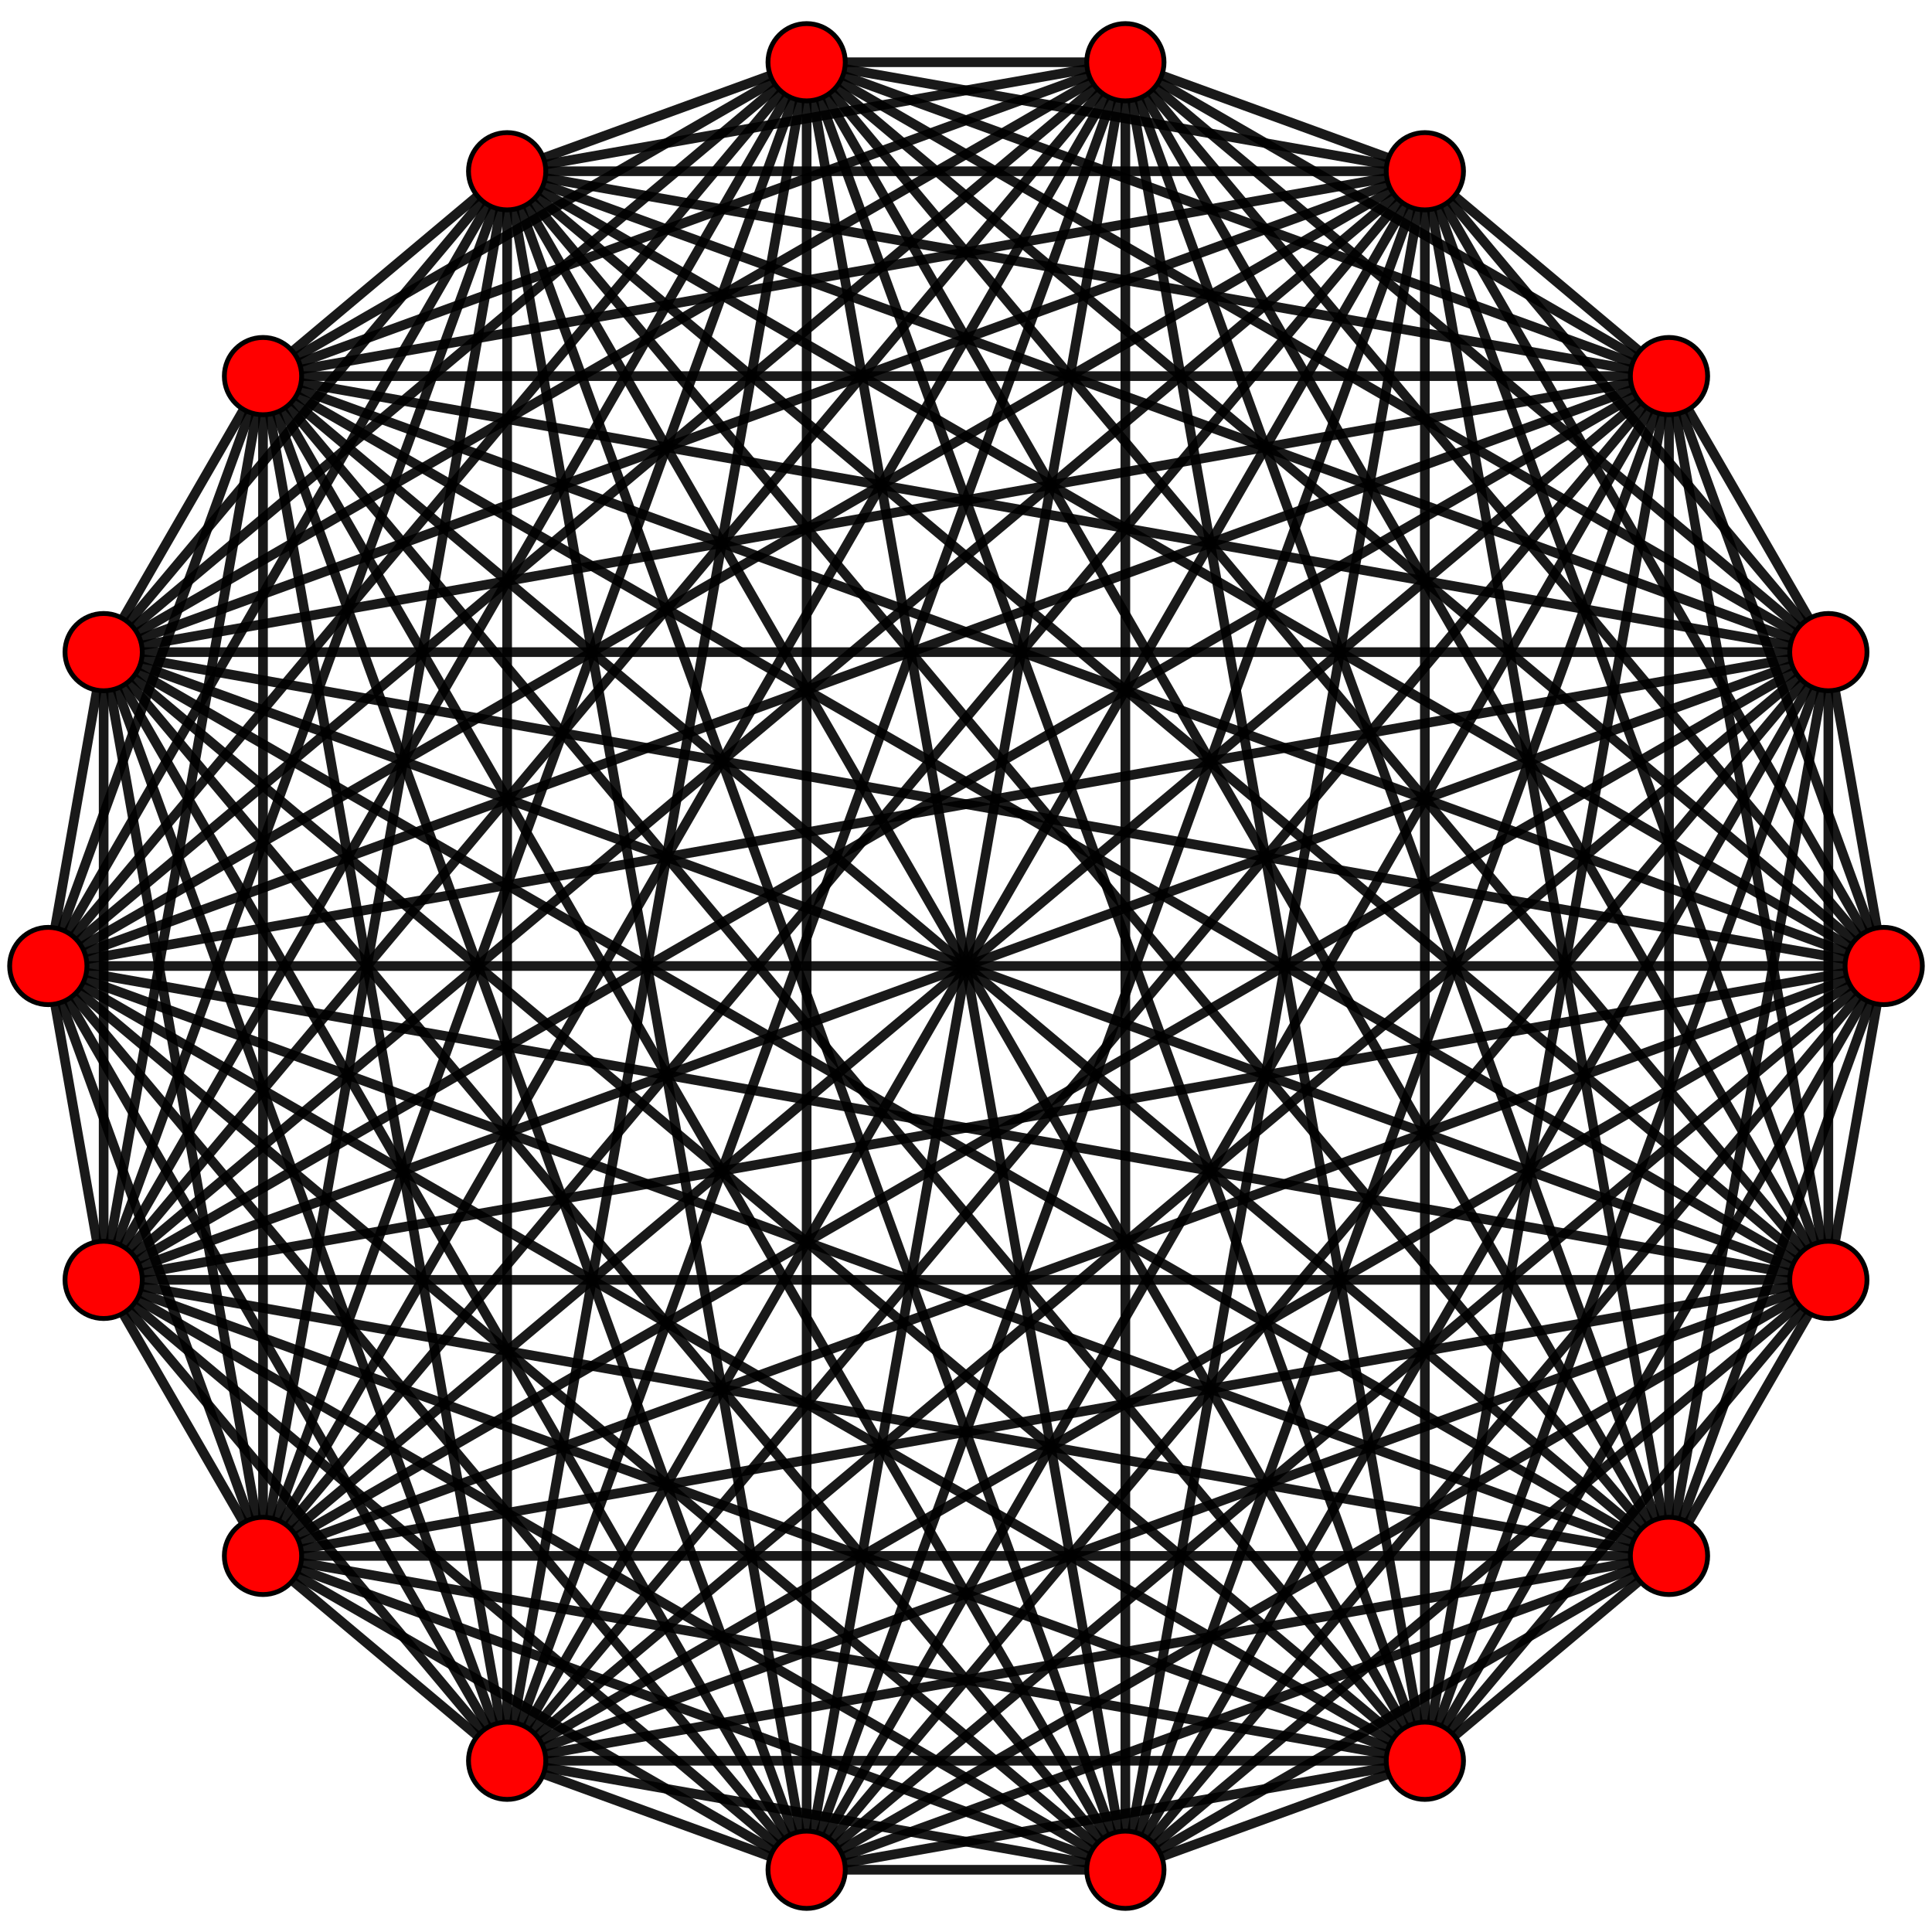 <?xml version="1.0" encoding="UTF-8" standalone="no"?>
<svg
xmlns="http://www.w3.org/2000/svg"
version="1.0"
width="1600" height="1600"
id="17-simplex_t0.svg">
<g style="stroke:#000000;stroke-width:8.0;stroke-opacity:0.90;">
<line x1="1560.000" y1="800.000" x2="1514.166" y2="1059.935"/>
<line x1="1560.000" y1="800.000" x2="1382.194" y2="1288.519"/>
<line x1="1560.000" y1="800.000" x2="1180.000" y2="1458.179"/>
<line x1="1560.000" y1="800.000" x2="931.973" y2="1548.454"/>
<line x1="1560.000" y1="800.000" x2="668.027" y2="1548.454"/>
<line x1="1560.000" y1="800.000" x2="420.000" y2="1458.179"/>
<line x1="1560.000" y1="800.000" x2="217.806" y2="1288.519"/>
<line x1="1560.000" y1="800.000" x2="85.834" y2="1059.935"/>
<line x1="1560.000" y1="800.000" x2="40.000" y2="800.000"/>
<line x1="1560.000" y1="800.000" x2="85.834" y2="540.065"/>
<line x1="1560.000" y1="800.000" x2="217.806" y2="311.481"/>
<line x1="1560.000" y1="800.000" x2="420.000" y2="141.821"/>
<line x1="1560.000" y1="800.000" x2="668.027" y2="51.546"/>
<line x1="1560.000" y1="800.000" x2="931.973" y2="51.546"/>
<line x1="1560.000" y1="800.000" x2="1180.000" y2="141.821"/>
<line x1="1560.000" y1="800.000" x2="1382.194" y2="311.481"/>
<line x1="1560.000" y1="800.000" x2="1514.166" y2="540.065"/>
<line x1="1514.166" y1="1059.935" x2="1382.194" y2="1288.519"/>
<line x1="1514.166" y1="1059.935" x2="1180.000" y2="1458.179"/>
<line x1="1514.166" y1="1059.935" x2="931.973" y2="1548.454"/>
<line x1="1514.166" y1="1059.935" x2="668.027" y2="1548.454"/>
<line x1="1514.166" y1="1059.935" x2="420.000" y2="1458.179"/>
<line x1="1514.166" y1="1059.935" x2="217.806" y2="1288.519"/>
<line x1="1514.166" y1="1059.935" x2="85.834" y2="1059.935"/>
<line x1="1514.166" y1="1059.935" x2="40.000" y2="800.000"/>
<line x1="1514.166" y1="1059.935" x2="85.834" y2="540.065"/>
<line x1="1514.166" y1="1059.935" x2="217.806" y2="311.481"/>
<line x1="1514.166" y1="1059.935" x2="420.000" y2="141.821"/>
<line x1="1514.166" y1="1059.935" x2="668.027" y2="51.546"/>
<line x1="1514.166" y1="1059.935" x2="931.973" y2="51.546"/>
<line x1="1514.166" y1="1059.935" x2="1180.000" y2="141.821"/>
<line x1="1514.166" y1="1059.935" x2="1382.194" y2="311.481"/>
<line x1="1514.166" y1="1059.935" x2="1514.166" y2="540.065"/>
<line x1="1382.194" y1="1288.519" x2="1180.000" y2="1458.179"/>
<line x1="1382.194" y1="1288.519" x2="931.973" y2="1548.454"/>
<line x1="1382.194" y1="1288.519" x2="668.027" y2="1548.454"/>
<line x1="1382.194" y1="1288.519" x2="420.000" y2="1458.179"/>
<line x1="1382.194" y1="1288.519" x2="217.806" y2="1288.519"/>
<line x1="1382.194" y1="1288.519" x2="85.834" y2="1059.935"/>
<line x1="1382.194" y1="1288.519" x2="40.000" y2="800.000"/>
<line x1="1382.194" y1="1288.519" x2="85.834" y2="540.065"/>
<line x1="1382.194" y1="1288.519" x2="217.806" y2="311.481"/>
<line x1="1382.194" y1="1288.519" x2="420.000" y2="141.821"/>
<line x1="1382.194" y1="1288.519" x2="668.027" y2="51.546"/>
<line x1="1382.194" y1="1288.519" x2="931.973" y2="51.546"/>
<line x1="1382.194" y1="1288.519" x2="1180.000" y2="141.821"/>
<line x1="1382.194" y1="1288.519" x2="1382.194" y2="311.481"/>
<line x1="1382.194" y1="1288.519" x2="1514.166" y2="540.065"/>
<line x1="1180.000" y1="1458.179" x2="931.973" y2="1548.454"/>
<line x1="1180.000" y1="1458.179" x2="668.027" y2="1548.454"/>
<line x1="1180.000" y1="1458.179" x2="420.000" y2="1458.179"/>
<line x1="1180.000" y1="1458.179" x2="217.806" y2="1288.519"/>
<line x1="1180.000" y1="1458.179" x2="85.834" y2="1059.935"/>
<line x1="1180.000" y1="1458.179" x2="40.000" y2="800.000"/>
<line x1="1180.000" y1="1458.179" x2="85.834" y2="540.065"/>
<line x1="1180.000" y1="1458.179" x2="217.806" y2="311.481"/>
<line x1="1180.000" y1="1458.179" x2="420.000" y2="141.821"/>
<line x1="1180.000" y1="1458.179" x2="668.027" y2="51.546"/>
<line x1="1180.000" y1="1458.179" x2="931.973" y2="51.546"/>
<line x1="1180.000" y1="1458.179" x2="1180.000" y2="141.821"/>
<line x1="1180.000" y1="1458.179" x2="1382.194" y2="311.481"/>
<line x1="1180.000" y1="1458.179" x2="1514.166" y2="540.065"/>
<line x1="931.973" y1="1548.454" x2="668.027" y2="1548.454"/>
<line x1="931.973" y1="1548.454" x2="420.000" y2="1458.179"/>
<line x1="931.973" y1="1548.454" x2="217.806" y2="1288.519"/>
<line x1="931.973" y1="1548.454" x2="85.834" y2="1059.935"/>
<line x1="931.973" y1="1548.454" x2="40.000" y2="800.000"/>
<line x1="931.973" y1="1548.454" x2="85.834" y2="540.065"/>
<line x1="931.973" y1="1548.454" x2="217.806" y2="311.481"/>
<line x1="931.973" y1="1548.454" x2="420.000" y2="141.821"/>
<line x1="931.973" y1="1548.454" x2="668.027" y2="51.546"/>
<line x1="931.973" y1="1548.454" x2="931.973" y2="51.546"/>
<line x1="931.973" y1="1548.454" x2="1180.000" y2="141.821"/>
<line x1="931.973" y1="1548.454" x2="1382.194" y2="311.481"/>
<line x1="931.973" y1="1548.454" x2="1514.166" y2="540.065"/>
<line x1="668.027" y1="1548.454" x2="420.000" y2="1458.179"/>
<line x1="668.027" y1="1548.454" x2="217.806" y2="1288.519"/>
<line x1="668.027" y1="1548.454" x2="85.834" y2="1059.935"/>
<line x1="668.027" y1="1548.454" x2="40.000" y2="800.000"/>
<line x1="668.027" y1="1548.454" x2="85.834" y2="540.065"/>
<line x1="668.027" y1="1548.454" x2="217.806" y2="311.481"/>
<line x1="668.027" y1="1548.454" x2="420.000" y2="141.821"/>
<line x1="668.027" y1="1548.454" x2="668.027" y2="51.546"/>
<line x1="668.027" y1="1548.454" x2="931.973" y2="51.546"/>
<line x1="668.027" y1="1548.454" x2="1180.000" y2="141.821"/>
<line x1="668.027" y1="1548.454" x2="1382.194" y2="311.481"/>
<line x1="668.027" y1="1548.454" x2="1514.166" y2="540.065"/>
<line x1="420.000" y1="1458.179" x2="217.806" y2="1288.519"/>
<line x1="420.000" y1="1458.179" x2="85.834" y2="1059.935"/>
<line x1="420.000" y1="1458.179" x2="40.000" y2="800.000"/>
<line x1="420.000" y1="1458.179" x2="85.834" y2="540.065"/>
<line x1="420.000" y1="1458.179" x2="217.806" y2="311.481"/>
<line x1="420.000" y1="1458.179" x2="420.000" y2="141.821"/>
<line x1="420.000" y1="1458.179" x2="668.027" y2="51.546"/>
<line x1="420.000" y1="1458.179" x2="931.973" y2="51.546"/>
<line x1="420.000" y1="1458.179" x2="1180.000" y2="141.821"/>
<line x1="420.000" y1="1458.179" x2="1382.194" y2="311.481"/>
<line x1="420.000" y1="1458.179" x2="1514.166" y2="540.065"/>
<line x1="217.806" y1="1288.519" x2="85.834" y2="1059.935"/>
<line x1="217.806" y1="1288.519" x2="40.000" y2="800.000"/>
<line x1="217.806" y1="1288.519" x2="85.834" y2="540.065"/>
<line x1="217.806" y1="1288.519" x2="217.806" y2="311.481"/>
<line x1="217.806" y1="1288.519" x2="420.000" y2="141.821"/>
<line x1="217.806" y1="1288.519" x2="668.027" y2="51.546"/>
<line x1="217.806" y1="1288.519" x2="931.973" y2="51.546"/>
<line x1="217.806" y1="1288.519" x2="1180.000" y2="141.821"/>
<line x1="217.806" y1="1288.519" x2="1382.194" y2="311.481"/>
<line x1="217.806" y1="1288.519" x2="1514.166" y2="540.065"/>
<line x1="85.834" y1="1059.935" x2="40.000" y2="800.000"/>
<line x1="85.834" y1="1059.935" x2="85.834" y2="540.065"/>
<line x1="85.834" y1="1059.935" x2="217.806" y2="311.481"/>
<line x1="85.834" y1="1059.935" x2="420.000" y2="141.821"/>
<line x1="85.834" y1="1059.935" x2="668.027" y2="51.546"/>
<line x1="85.834" y1="1059.935" x2="931.973" y2="51.546"/>
<line x1="85.834" y1="1059.935" x2="1180.000" y2="141.821"/>
<line x1="85.834" y1="1059.935" x2="1382.194" y2="311.481"/>
<line x1="85.834" y1="1059.935" x2="1514.166" y2="540.065"/>
<line x1="40.000" y1="800.000" x2="85.834" y2="540.065"/>
<line x1="40.000" y1="800.000" x2="217.806" y2="311.481"/>
<line x1="40.000" y1="800.000" x2="420.000" y2="141.821"/>
<line x1="40.000" y1="800.000" x2="668.027" y2="51.546"/>
<line x1="40.000" y1="800.000" x2="931.973" y2="51.546"/>
<line x1="40.000" y1="800.000" x2="1180.000" y2="141.821"/>
<line x1="40.000" y1="800.000" x2="1382.194" y2="311.481"/>
<line x1="40.000" y1="800.000" x2="1514.166" y2="540.065"/>
<line x1="85.834" y1="540.065" x2="217.806" y2="311.481"/>
<line x1="85.834" y1="540.065" x2="420.000" y2="141.821"/>
<line x1="85.834" y1="540.065" x2="668.027" y2="51.546"/>
<line x1="85.834" y1="540.065" x2="931.973" y2="51.546"/>
<line x1="85.834" y1="540.065" x2="1180.000" y2="141.821"/>
<line x1="85.834" y1="540.065" x2="1382.194" y2="311.481"/>
<line x1="85.834" y1="540.065" x2="1514.166" y2="540.065"/>
<line x1="217.806" y1="311.481" x2="420.000" y2="141.821"/>
<line x1="217.806" y1="311.481" x2="668.027" y2="51.546"/>
<line x1="217.806" y1="311.481" x2="931.973" y2="51.546"/>
<line x1="217.806" y1="311.481" x2="1180.000" y2="141.821"/>
<line x1="217.806" y1="311.481" x2="1382.194" y2="311.481"/>
<line x1="217.806" y1="311.481" x2="1514.166" y2="540.065"/>
<line x1="420.000" y1="141.821" x2="668.027" y2="51.546"/>
<line x1="420.000" y1="141.821" x2="931.973" y2="51.546"/>
<line x1="420.000" y1="141.821" x2="1180.000" y2="141.821"/>
<line x1="420.000" y1="141.821" x2="1382.194" y2="311.481"/>
<line x1="420.000" y1="141.821" x2="1514.166" y2="540.065"/>
<line x1="668.027" y1="51.546" x2="931.973" y2="51.546"/>
<line x1="668.027" y1="51.546" x2="1180.000" y2="141.821"/>
<line x1="668.027" y1="51.546" x2="1382.194" y2="311.481"/>
<line x1="668.027" y1="51.546" x2="1514.166" y2="540.065"/>
<line x1="931.973" y1="51.546" x2="1180.000" y2="141.821"/>
<line x1="931.973" y1="51.546" x2="1382.194" y2="311.481"/>
<line x1="931.973" y1="51.546" x2="1514.166" y2="540.065"/>
<line x1="1180.000" y1="141.821" x2="1382.194" y2="311.481"/>
<line x1="1180.000" y1="141.821" x2="1514.166" y2="540.065"/>
<line x1="1382.194" y1="311.481" x2="1514.166" y2="540.065"/>
</g>
<g style="stroke:#000000;stroke-width:4.0;fill:#ff0000">
<circle cx="1560.000" cy="800.000" r="32.0"/>
<circle cx="1514.166" cy="1059.935" r="32.0"/>
<circle cx="1382.194" cy="1288.519" r="32.0"/>
<circle cx="1180.000" cy="1458.179" r="32.0"/>
<circle cx="931.973" cy="1548.454" r="32.0"/>
<circle cx="668.027" cy="1548.454" r="32.0"/>
<circle cx="420.000" cy="1458.179" r="32.0"/>
<circle cx="217.806" cy="1288.519" r="32.0"/>
<circle cx="85.834" cy="1059.935" r="32.0"/>
<circle cx="40.000" cy="800.000" r="32.0"/>
<circle cx="85.834" cy="540.065" r="32.0"/>
<circle cx="217.806" cy="311.481" r="32.0"/>
<circle cx="420.000" cy="141.821" r="32.0"/>
<circle cx="668.027" cy="51.546" r="32.0"/>
<circle cx="931.973" cy="51.546" r="32.0"/>
<circle cx="1180.000" cy="141.821" r="32.0"/>
<circle cx="1382.194" cy="311.481" r="32.0"/>
<circle cx="1514.166" cy="540.065" r="32.0"/>
</g>
</svg>
